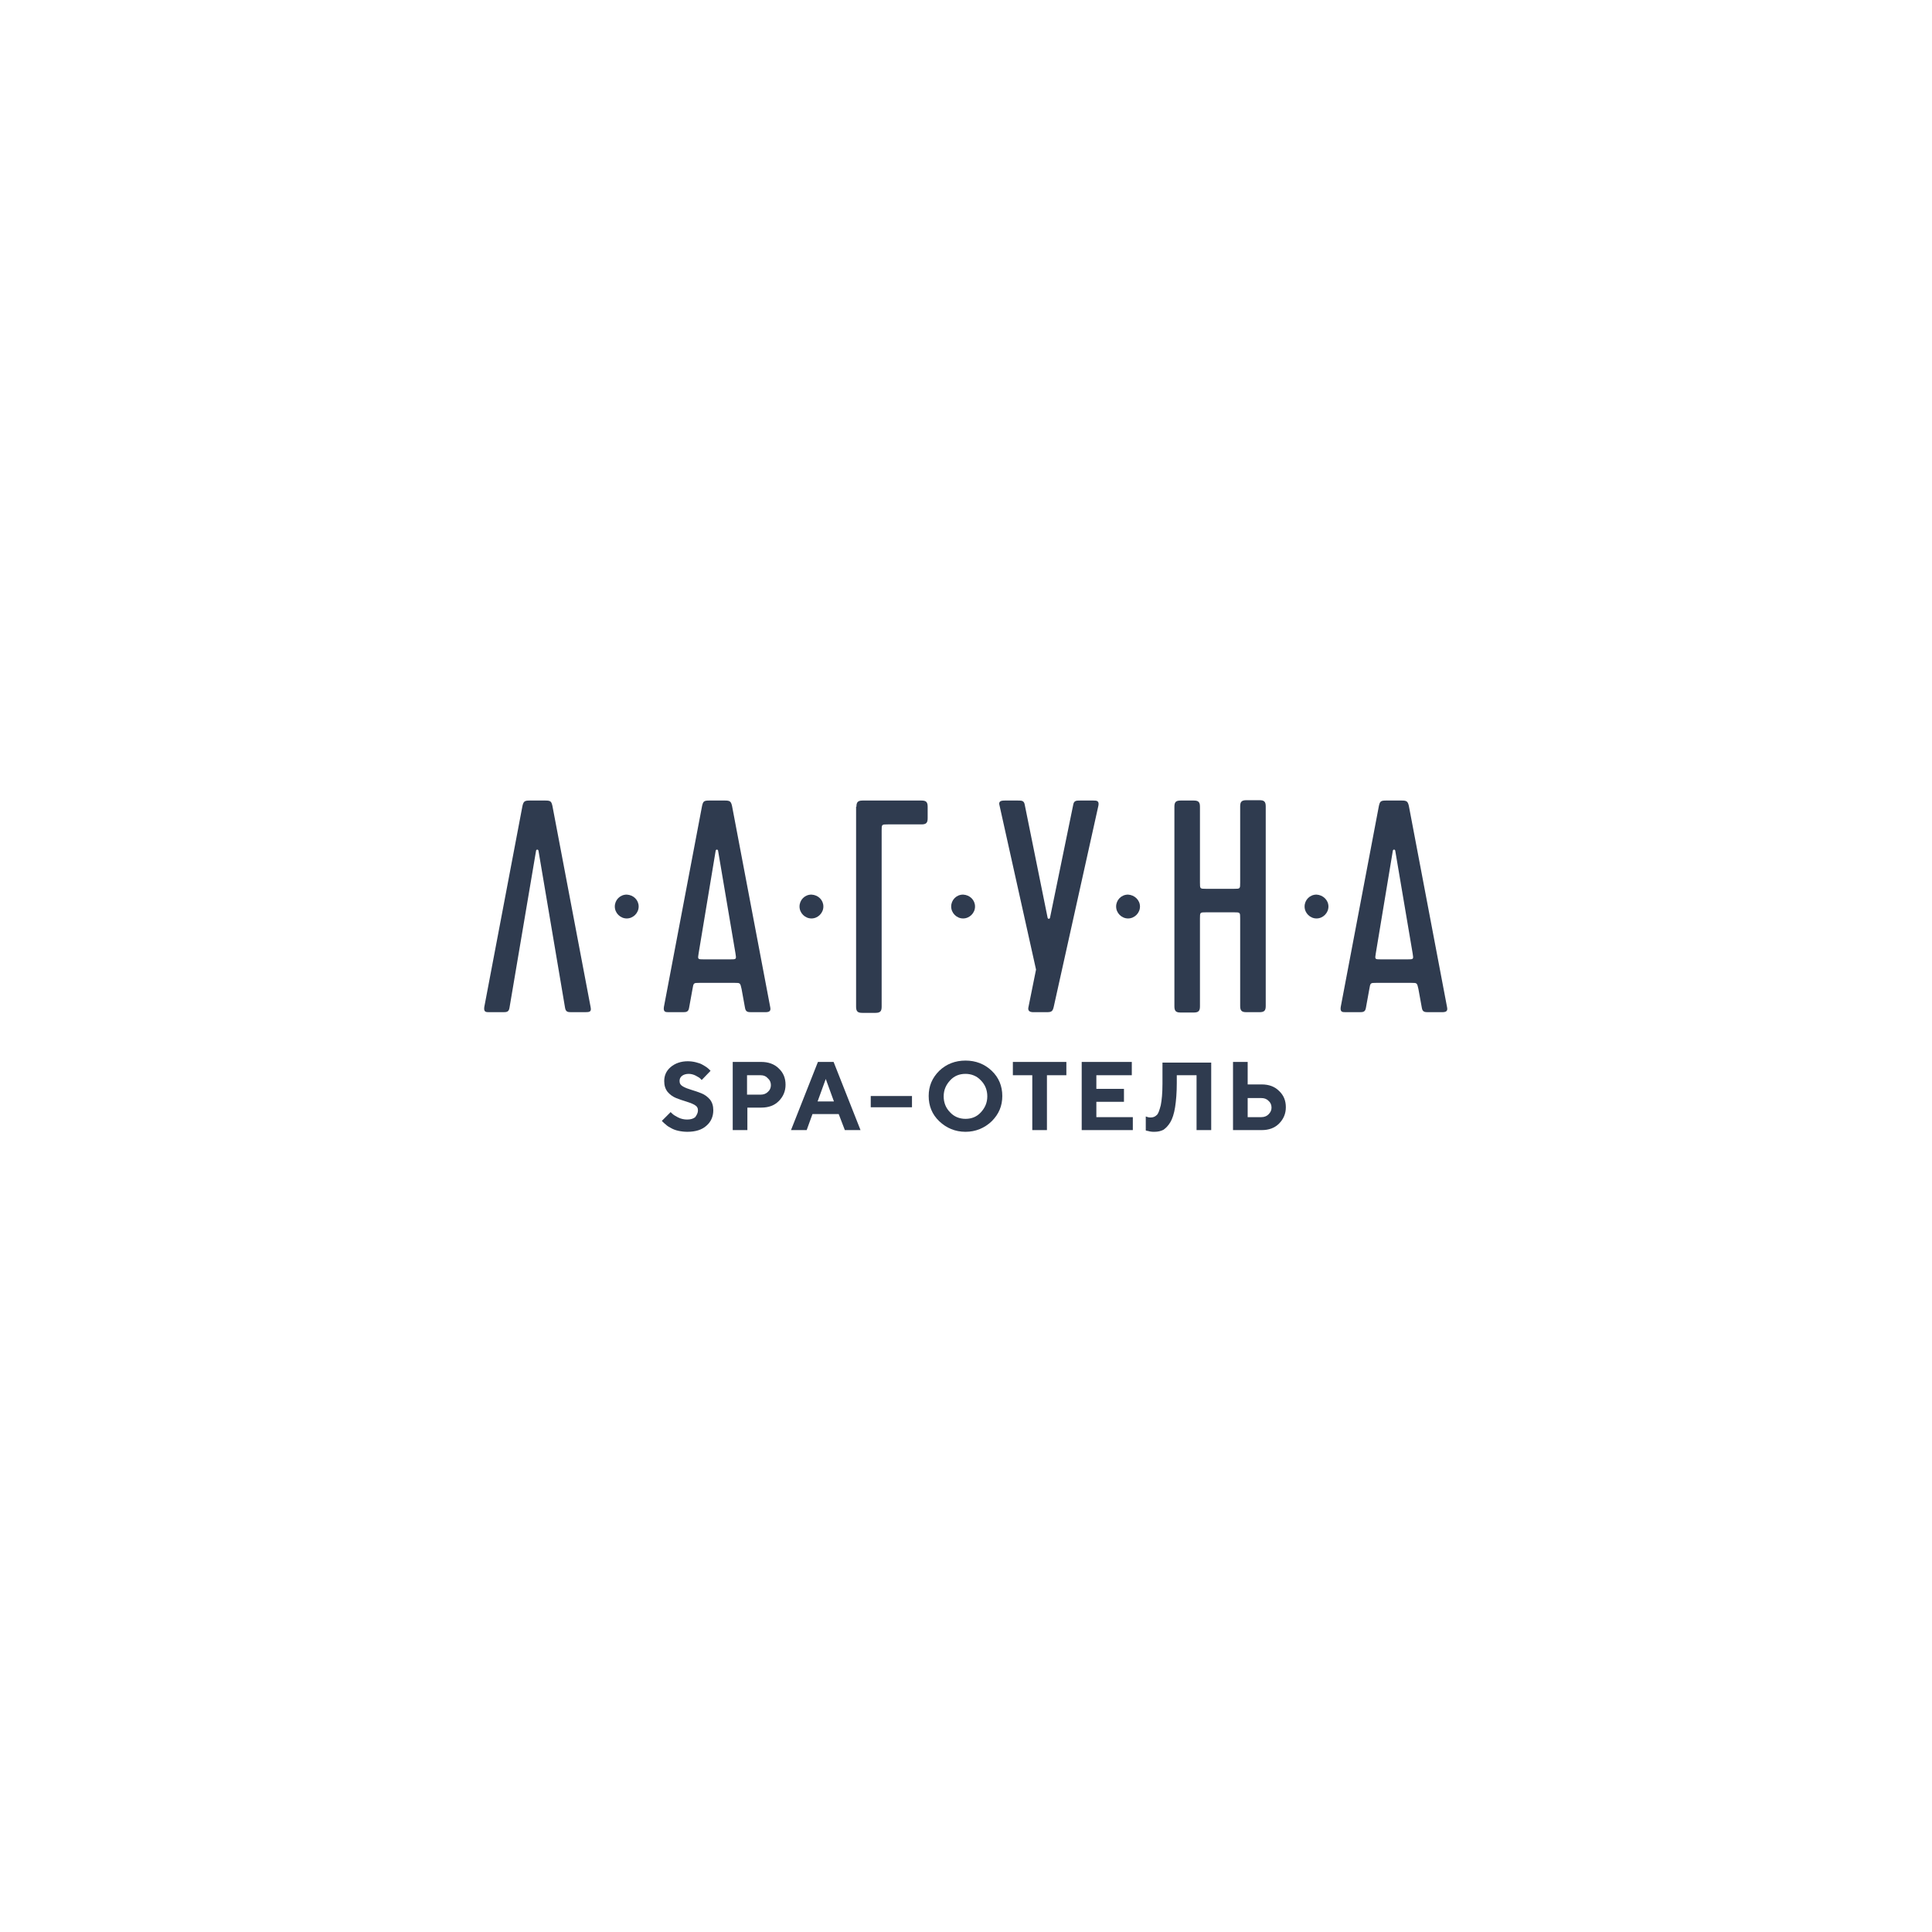 <?xml version="1.0" encoding="UTF-8"?> <svg xmlns="http://www.w3.org/2000/svg" xmlns:xlink="http://www.w3.org/1999/xlink" version="1.1" id="Layer_1" x="0px" y="0px" viewBox="0 0 566.9 566.9" style="enable-background:new 0 0 566.9 566.9;" xml:space="preserve"> <style type="text/css"> .st0{fill:#2F3B4F;} </style> <g> <path class="st0" d="M205,279.7c-0.3,1.8-0.3,1.8,1.5,1.8h7.8c1.8,0,1.8,0,1.5-1.8l-5.1-30.1c-0.1-0.4-0.6-0.4-0.7,0L205,279.7z M220.6,297c-1.1,0-1.8,0-2-1.3l-1-5.5c-0.4-1.8-0.4-1.8-2-1.8h-10.4c-1.7,0-1.7,0-2,1.8l-1,5.5c-0.2,1.3-0.9,1.3-2,1.3h-3.9 c-1,0-1.7,0-1.5-1.5l11.2-59c0.3-1.3,0.5-1.6,2-1.6h4.8c1.4,0,1.7,0.3,2,1.6l11.2,59c0.3,1.3-0.4,1.5-1.5,1.5H220.6z"></path> <path class="st0" d="M173.3,295.5l-11.2-59c-0.3-1.3-0.5-1.6-2-1.6h-4.8c-1.4,0-1.7,0.3-2,1.6l-11.2,59c-0.2,1.5,0.5,1.5,1.5,1.5 h3.9c1.1,0,1.8,0,2-1.3l7.8-46.1c0.1-0.4,0.6-0.4,0.7,0l7.8,46.1c0.2,1.3,0.9,1.3,2,1.3h3.9C173,297,173.6,296.9,173.3,295.5"></path> <path class="st0" d="M251.3,236.7c0-1.3,0.4-1.8,1.8-1.8h17.3c1.3,0,1.8,0.4,1.8,1.8v3.4c0,1.3-0.4,1.8-1.8,1.8h-9.9 c-1.8,0-1.8,0-1.8,1.8v51.7c0,1.3-0.4,1.8-1.8,1.8h-3.9c-1.3,0-1.8-0.4-1.8-1.8V236.7z"></path> <path class="st0" d="M304,284.5l-10.7-48.1c-0.4-1.3,0.4-1.5,1.5-1.5h3.9c1.1,0,1.8,0,2,1.3l6.7,33.1c0.1,0.4,0.6,0.4,0.7,0 l6.8-33.1c0.2-1.3,0.9-1.3,2-1.3h3.9c0.9,0,1.8,0,1.5,1.5l-13.1,59c-0.3,1.3-0.6,1.6-2,1.6h-4c-1.2,0-1.7-0.5-1.4-1.6L304,284.5z"></path> <path class="st0" d="M352.1,295.3c0,1.3-0.4,1.8-1.8,1.8h-3.9c-1.3,0-1.8-0.4-1.8-1.8v-58.6c0-1.3,0.4-1.8,1.8-1.8h3.9 c1.3,0,1.8,0.4,1.8,1.8V259c0,1.8,0,1.8,1.8,1.8h8.2c1.8,0,1.8,0,1.8-1.8v-22.4c0-1.3,0.4-1.8,1.8-1.8h3.9c1.3,0,1.8,0.4,1.8,1.8 v58.6c0,1.3-0.4,1.8-1.8,1.8h-3.9c-1.3,0-1.8-0.4-1.8-1.8v-25.7c0-1.8,0-1.8-1.8-1.8h-8.2c-1.8,0-1.8,0-1.8,1.8V295.3z"></path> <path class="st0" d="M403.7,279.7c-0.3,1.8-0.3,1.8,1.5,1.8h7.8c1.8,0,1.8,0,1.5-1.8l-5.1-30.1c-0.1-0.4-0.6-0.4-0.7,0L403.7,279.7 z M419.2,297c-1.1,0-1.8,0-2-1.3l-1-5.5c-0.4-1.8-0.4-1.8-2-1.8h-10.4c-1.7,0-1.7,0-2,1.8l-1,5.5c-0.2,1.3-0.9,1.3-2,1.3h-3.9 c-1,0-1.7,0-1.5-1.5l11.2-59c0.3-1.3,0.5-1.6,2-1.6h4.8c1.4,0,1.7,0.3,2,1.6l11.2,59c0.3,1.3-0.4,1.5-1.5,1.5H419.2z"></path> <path class="st0" d="M187.4,266c0,1.9-1.6,3.5-3.5,3.5c-1.9,0-3.5-1.6-3.5-3.5c0-1.9,1.5-3.5,3.5-3.5 C185.9,262.6,187.4,264.1,187.4,266"></path> <path class="st0" d="M241.6,266c0,1.9-1.6,3.5-3.5,3.5c-1.9,0-3.5-1.6-3.5-3.5c0-1.9,1.5-3.5,3.5-3.5 C240.1,262.6,241.6,264.1,241.6,266"></path> <path class="st0" d="M286.1,266c0,1.9-1.6,3.5-3.5,3.5c-1.9,0-3.5-1.6-3.5-3.5c0-1.9,1.5-3.5,3.5-3.5 C284.6,262.6,286.1,264.1,286.1,266"></path> <path class="st0" d="M334.5,266c0,1.9-1.6,3.5-3.5,3.5c-1.9,0-3.5-1.6-3.5-3.5c0-1.9,1.5-3.5,3.5-3.5 C332.9,262.6,334.5,264.1,334.5,266"></path> <path class="st0" d="M389.8,266c0,1.9-1.6,3.5-3.5,3.5c-1.9,0-3.5-1.6-3.5-3.5c0-1.9,1.5-3.5,3.5-3.5 C388.2,262.6,389.8,264.1,389.8,266"></path> <path class="st0" d="M204.8,325.8c0-0.7-0.3-1.2-1-1.6c-0.7-0.4-1.5-0.7-2.5-1c-1-0.3-1.9-0.6-2.9-1c-1-0.4-1.8-1-2.5-1.8 c-0.7-0.9-1-1.9-1-3.2c0-1.6,0.6-3,1.9-4.1c1.3-1.1,3-1.7,5-1.7c0.8,0,1.6,0.1,2.4,0.3c0.8,0.2,1.4,0.4,1.9,0.7 c0.5,0.3,0.9,0.5,1.3,0.8c0.4,0.3,0.6,0.5,0.8,0.7l0.3,0.3l-2.6,2.7c-0.1-0.1-0.3-0.3-0.5-0.5c-0.2-0.2-0.6-0.4-1.3-0.8 c-0.6-0.3-1.3-0.5-2-0.5c-0.8,0-1.5,0.2-2,0.6c-0.5,0.4-0.7,0.9-0.7,1.5c0,0.7,0.3,1.2,1,1.6c0.7,0.4,1.5,0.7,2.5,1 c1,0.3,1.9,0.6,2.9,1c1,0.4,1.8,1,2.5,1.8c0.7,0.9,1,1.9,1,3.2c0,1.8-0.7,3.4-2,4.5c-1.3,1.2-3.2,1.8-5.6,1.8 c-0.9,0-1.8-0.1-2.7-0.3c-0.9-0.2-1.6-0.5-2.1-0.8c-0.6-0.3-1.1-0.6-1.5-1c-0.4-0.3-0.7-0.6-0.9-0.8l-0.3-0.3l2.6-2.6 c0.1,0.2,0.3,0.3,0.6,0.6c0.2,0.2,0.8,0.6,1.6,1c0.8,0.4,1.7,0.6,2.6,0.6c1,0,1.8-0.2,2.4-0.7C204.5,327.1,204.8,326.5,204.8,325.8 "></path> <path class="st0" d="M223.2,315.5h-4v5.7h4c0.9,0,1.6-0.3,2.1-0.8c0.6-0.5,0.9-1.2,0.9-2c0-0.8-0.3-1.5-0.9-2 C224.8,315.8,224.1,315.5,223.2,315.5 M215,311.6h8.4c2,0,3.8,0.6,5.1,1.9c1.4,1.3,2,2.9,2,4.8c0,1.9-0.7,3.5-2,4.8 c-1.3,1.3-3,1.9-5.1,1.9h-4.1v6.6H215V311.6z"></path> <path class="st0" d="M244.7,323.2l-2.4-6.6l-2.4,6.6H244.7z M246.1,326.9h-7.7l-1.7,4.7h-4.6l7.9-20h4.6l7.9,20h-4.6L246.1,326.9z"></path> <rect x="255.5" y="321.6" class="st0" width="12.1" height="3.3"></rect> <path class="st0" d="M278.8,317c-1.2,1.3-1.9,2.8-1.9,4.7c0,1.8,0.6,3.4,1.9,4.7c1.2,1.3,2.8,1.9,4.5,1.9c1.8,0,3.3-0.6,4.5-1.9 c1.2-1.3,1.9-2.8,1.9-4.7c0-1.8-0.6-3.4-1.9-4.7c-1.2-1.3-2.8-1.9-4.5-1.9C281.5,315.1,280,315.7,278.8,317 M275.6,329 c-2.1-2-3.1-4.5-3.1-7.4c0-2.9,1-5.3,3.1-7.4c2.1-2,4.7-3,7.7-3c3,0,5.6,1,7.7,3c2.1,2,3.1,4.5,3.1,7.4c0,2.9-1,5.3-3.1,7.4 c-2.1,2-4.7,3.1-7.7,3.1C280.3,332.1,277.7,331,275.6,329"></path> <polygon class="st0" points="297.2,311.6 312.9,311.6 312.9,315.5 307.2,315.5 307.2,331.6 302.9,331.6 302.9,315.5 297.2,315.5 "></polygon> <polygon class="st0" points="321.7,327.8 332.4,327.8 332.4,331.6 317.4,331.6 317.4,311.6 332.1,311.6 332.1,315.5 321.7,315.5 321.7,319.5 329.8,319.5 329.8,323.3 321.7,323.3 "></polygon> <path class="st0" d="M355.4,311.6v20h-4.3v-16.1h-5.8v2.3c0,2.8-0.2,5.2-0.5,7.1c-0.3,1.9-0.8,3.4-1.4,4.4c-0.6,1-1.3,1.7-2,2.2 c-0.8,0.4-1.6,0.6-2.7,0.6c-0.4,0-0.8,0-1.3-0.1c-0.4-0.1-0.7-0.2-0.9-0.2l-0.3-0.1v-4.1c0.5,0.2,0.9,0.3,1.4,0.3 c0.7,0,1.3-0.2,1.8-0.7c0.5-0.4,0.8-1.4,1.2-2.9c0.3-1.5,0.5-3.6,0.5-6.3v-6.2H355.4z"></path> <path class="st0" d="M366.1,327.8h4c0.9,0,1.6-0.3,2.1-0.8c0.6-0.6,0.9-1.2,0.9-2c0-0.8-0.3-1.5-0.9-2c-0.6-0.6-1.3-0.8-2.1-0.8h-4 V327.8z M370.2,331.6h-8.4v-20h4.3v6.6h4.1c2.1,0,3.8,0.6,5.1,1.9c1.4,1.3,2,2.9,2,4.8c0,1.9-0.7,3.5-2,4.8 C374,331,372.3,331.6,370.2,331.6"></path> </g> </svg> 